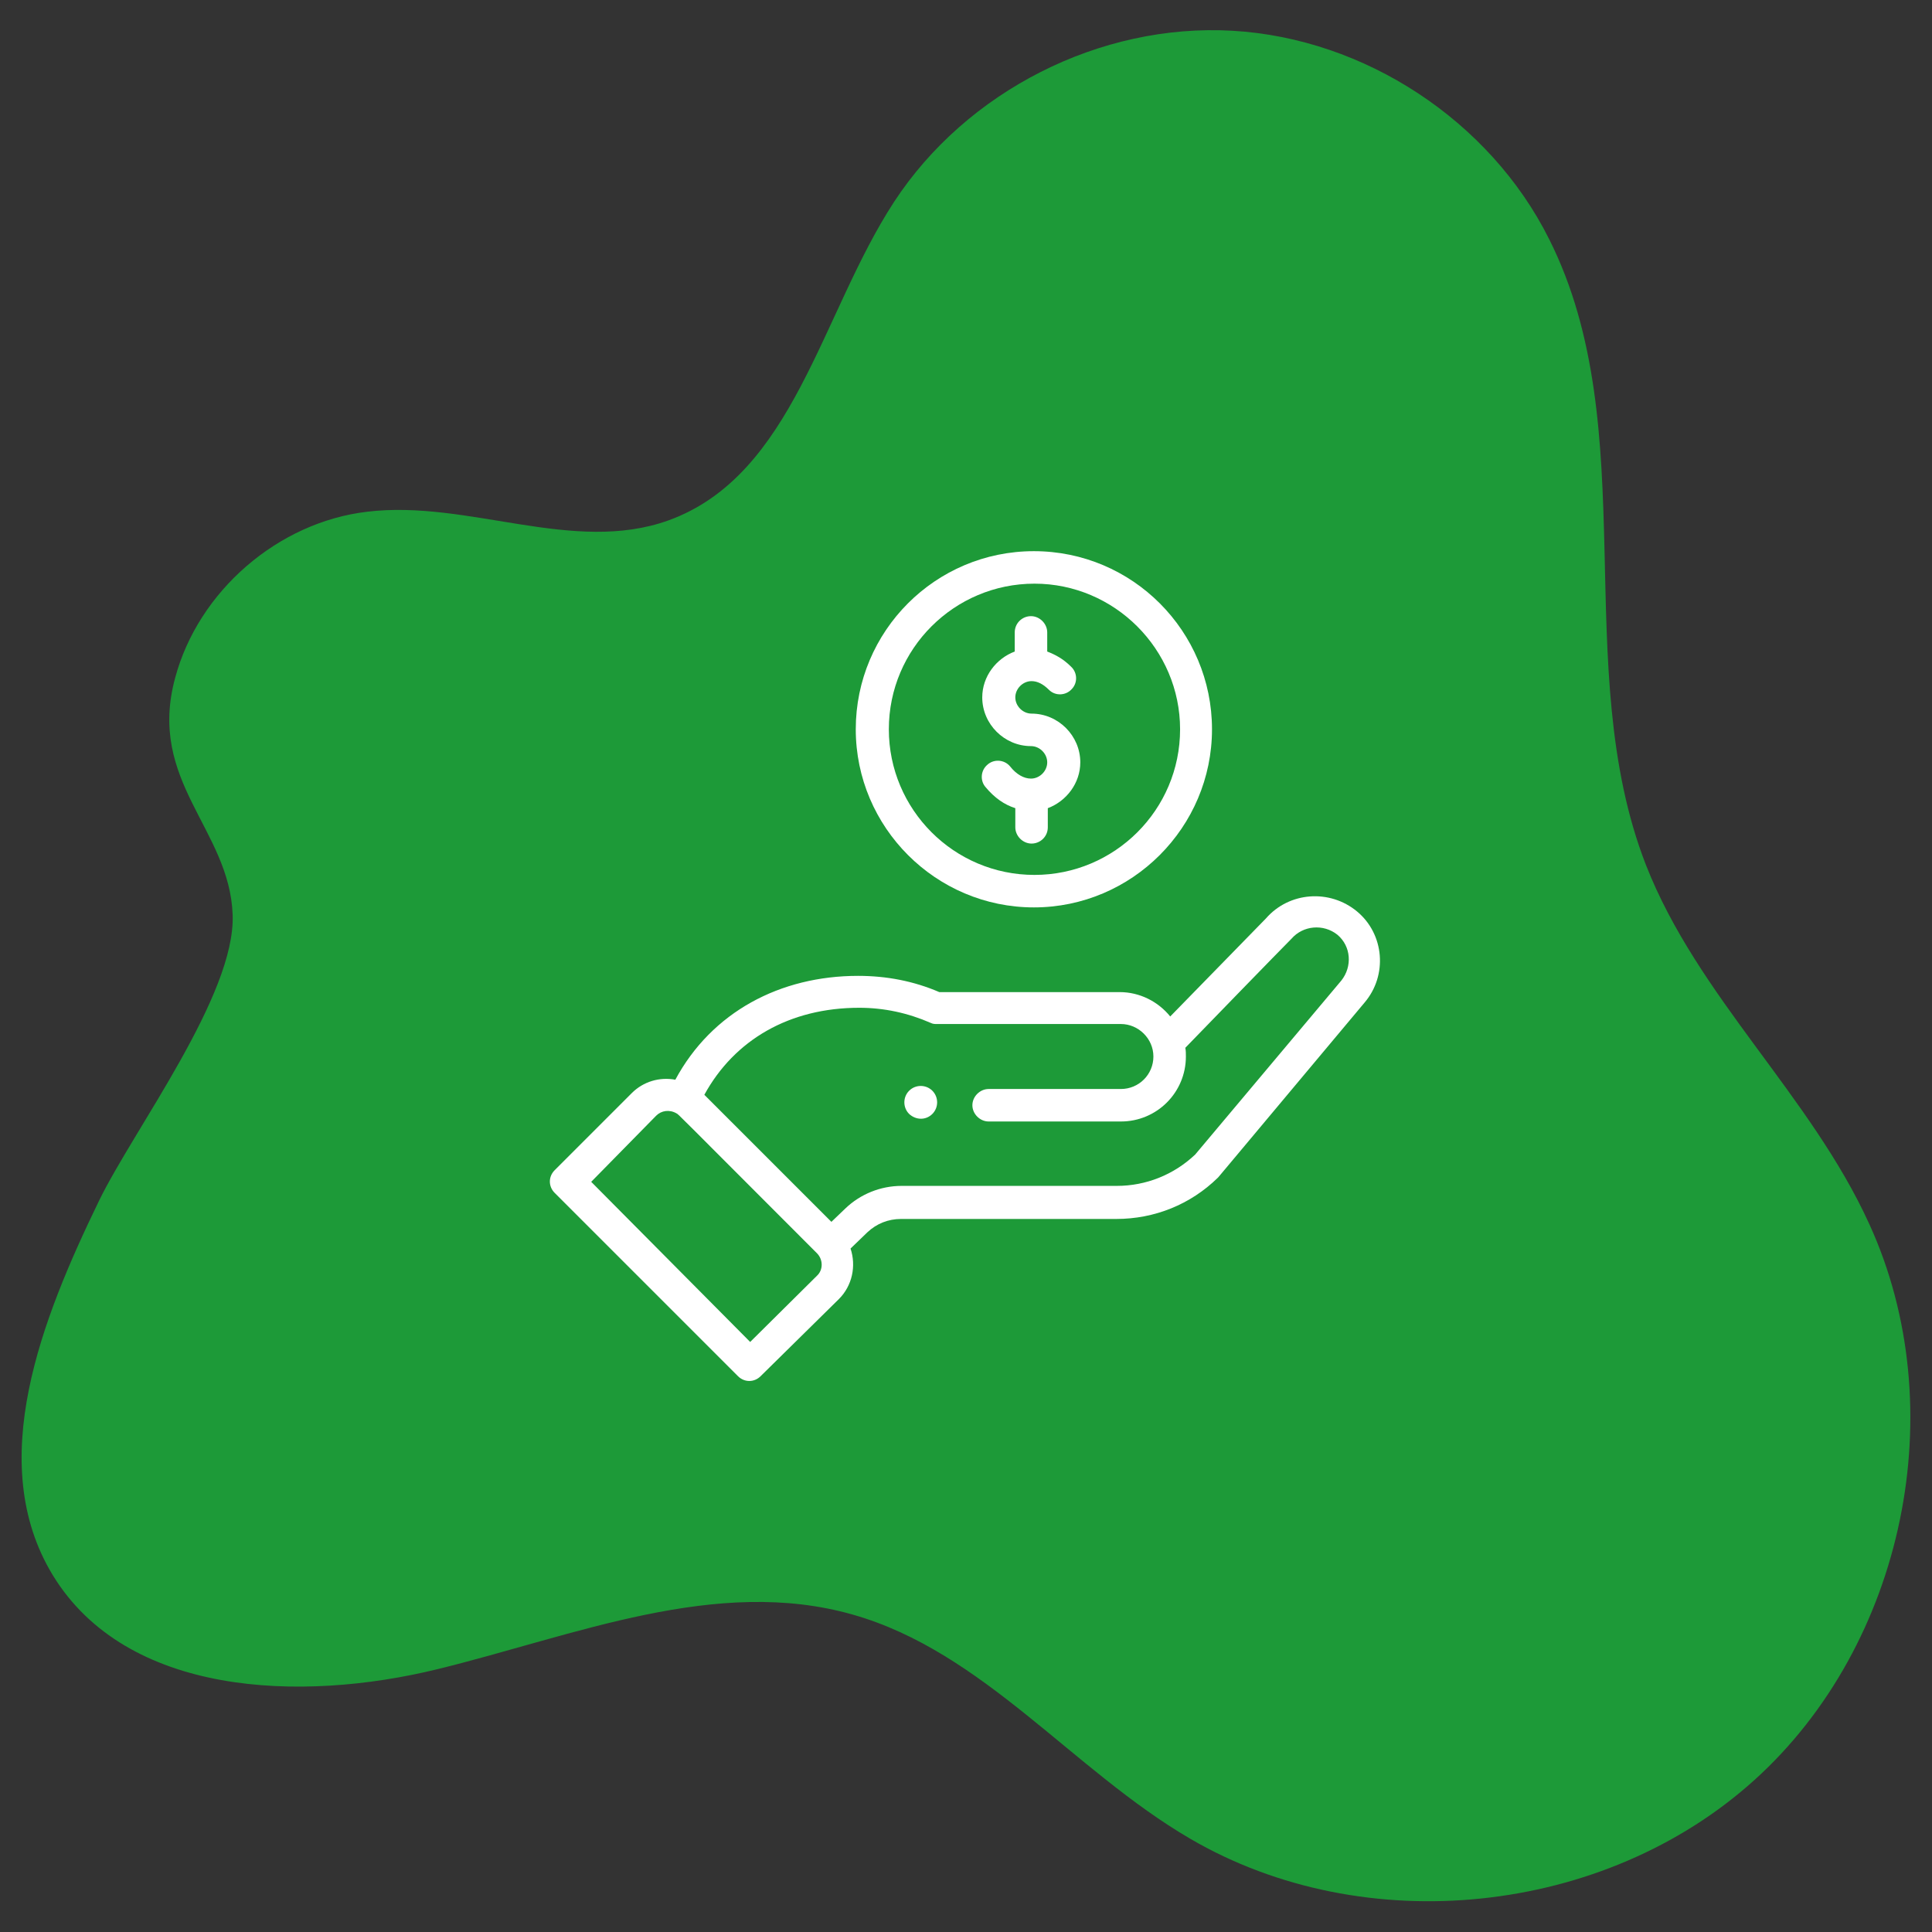 <?xml version="1.0" encoding="utf-8"?>
<!-- Generator: Adobe Illustrator 24.0.1, SVG Export Plug-In . SVG Version: 6.00 Build 0)  -->
<svg version="1.1" id="Layer_1" xmlns="http://www.w3.org/2000/svg" xmlns:xlink="http://www.w3.org/1999/xlink" x="0px" y="0px"
	 viewBox="0 0 333 333" style="enable-background:new 0 0 333 333;" xml:space="preserve">
<rect x="0" y="0" width="333" height="333" fill="#333333" stroke="none"/>
<style type="text/css">
	.st0{fill:#1D9A38;}
	.st1{fill:#FFFFFF;}
</style>
<path class="st0" d="M30.2,116.8c4-14.9,17.7-26.8,33.1-28.6c17.4-2.1,35.5,7.4,51.9,1.5c21.6-7.8,26.3-35.6,38.9-54.9
	c12.5-19.1,35.5-30.8,58.3-29.5c22.8,1.3,44.4,15.5,54.6,35.9c16.5,32.8,3.4,73.8,16.7,107.9c8.9,22.7,28.4,39.7,38.5,61.9
	c14.5,31.7,6.1,72.4-19.8,95.8c-25.9,23.4-67.2,27.7-97.3,10.1c-20.2-11.8-35.6-32.2-58.1-38.6c-23.5-6.7-47.9,3.6-71.6,9.4
	s-53.6,4.6-66.3-16.2c-11.8-19.4-1.9-44.2,8-64.6c6-12.3,23.5-35.4,23-49.2C39.6,142.9,25.3,134.7,30.2,116.8z"/>
<g>
	<path class="st1" d="M160.7,192c1.1-1.1,1.1-2.9,0-4c-1.1-1.1-2.9-1.1-4,0c-1.1,1.1-1.1,2.9,0,4C157.9,193.1,159.6,193.1,160.7,192
		z"/>
	<path class="st1" d="M147.5,125.7c0,16.9,13.8,30.7,30.7,30.7s30.7-13.8,30.7-30.7S195.2,95,178.2,95S147.5,108.8,147.5,125.7z
		 M203.4,125.7c0,13.9-11.3,25.1-25.1,25.1c-13.9,0-25.1-11.3-25.1-25.1c0-13.9,11.3-25.1,25.1-25.1
		C192.1,100.6,203.4,111.9,203.4,125.7z"/>
	<path class="st1" d="M127.2,237.2c1.1,1.1,2.8,1.1,3.9,0l13.5-13.3c2.3-2.3,3-5.7,2-8.7l2.9-2.8c1.6-1.5,3.6-2.3,5.8-2.3h37.1
		c6.6,0,12.8-2.5,17.5-7.1c0.2-0.2-1.5,1.8,25.3-30.2c4-4.7,3.4-11.8-1.3-15.7c-4.7-3.9-11.7-3.4-15.7,1.2l-16.5,16.9
		c-2.1-2.6-5.3-4.2-8.7-4.2h-31.1c-4.4-1.9-9.1-2.8-14-2.8c-13.4,0-25.2,6.2-31.5,17.9c-2.7-0.5-5.5,0.3-7.5,2.3l-13.3,13.3
		c-1.1,1.1-1.1,2.8,0,3.9L127.2,237.2z M148.1,173.7c4.3,0,8.4,0.9,12.3,2.6c0.4,0.2,0.7,0.2,1.1,0.2h31.7c3,0,5.6,2.5,5.6,5.6
		c0,3.1-2.5,5.6-5.6,5.6h-22.8c-1.5,0-2.8,1.3-2.8,2.8c0,1.5,1.3,2.8,2.8,2.8h22.8c6.2,0,11.2-5,11.2-11.2c0-0.5,0-1-0.1-1.5
		c15.9-16.4,18.2-18.7,18.3-18.8c2-2.3,5.5-2.6,7.9-0.7c2.4,2,2.6,5.5,0.7,7.9L206,199c-3.7,3.5-8.5,5.4-13.5,5.4h-37.1
		c-3.6,0-7.1,1.4-9.7,3.9l-2.4,2.3l-21.9-21.9C126.6,179.2,136.1,173.7,148.1,173.7z M113.1,192.3c0.9-0.9,2.3-1.1,3.5-0.4
		c0.5,0.3-0.9-1,24.2,24.1c1.1,1.1,1.1,2.9,0,3.9l-11.5,11.4l-27.4-27.6L113.1,192.3z"/>
	<path class="st1" d="M174.9,109v3.3c-3.2,1.2-5.6,4.3-5.6,7.9c0,4.6,3.8,8.4,8.4,8.4c1.5,0,2.8,1.3,2.8,2.8c0,1.5-1.3,2.8-2.8,2.8
		c-1.2,0-2.5-0.7-3.6-2.1c-1-1.2-2.8-1.3-3.9-0.3c-1.2,1-1.3,2.8-0.3,3.9c1.5,1.8,3.2,3,5.1,3.6v3.3c0,1.5,1.3,2.8,2.8,2.8
		s2.8-1.2,2.8-2.8v-3.3c3.2-1.2,5.6-4.3,5.6-7.9c0-4.6-3.8-8.4-8.4-8.4c-1.5,0-2.8-1.3-2.8-2.8s1.3-2.8,2.8-2.8c1,0,2,0.5,3,1.5
		c1.1,1.1,2.9,1,3.9-0.1c1.1-1.1,1-2.9-0.1-3.9c-1.4-1.4-2.8-2.1-4.1-2.6V109c0-1.5-1.3-2.8-2.8-2.8S174.9,107.4,174.9,109z"/>
</g>
</svg>
